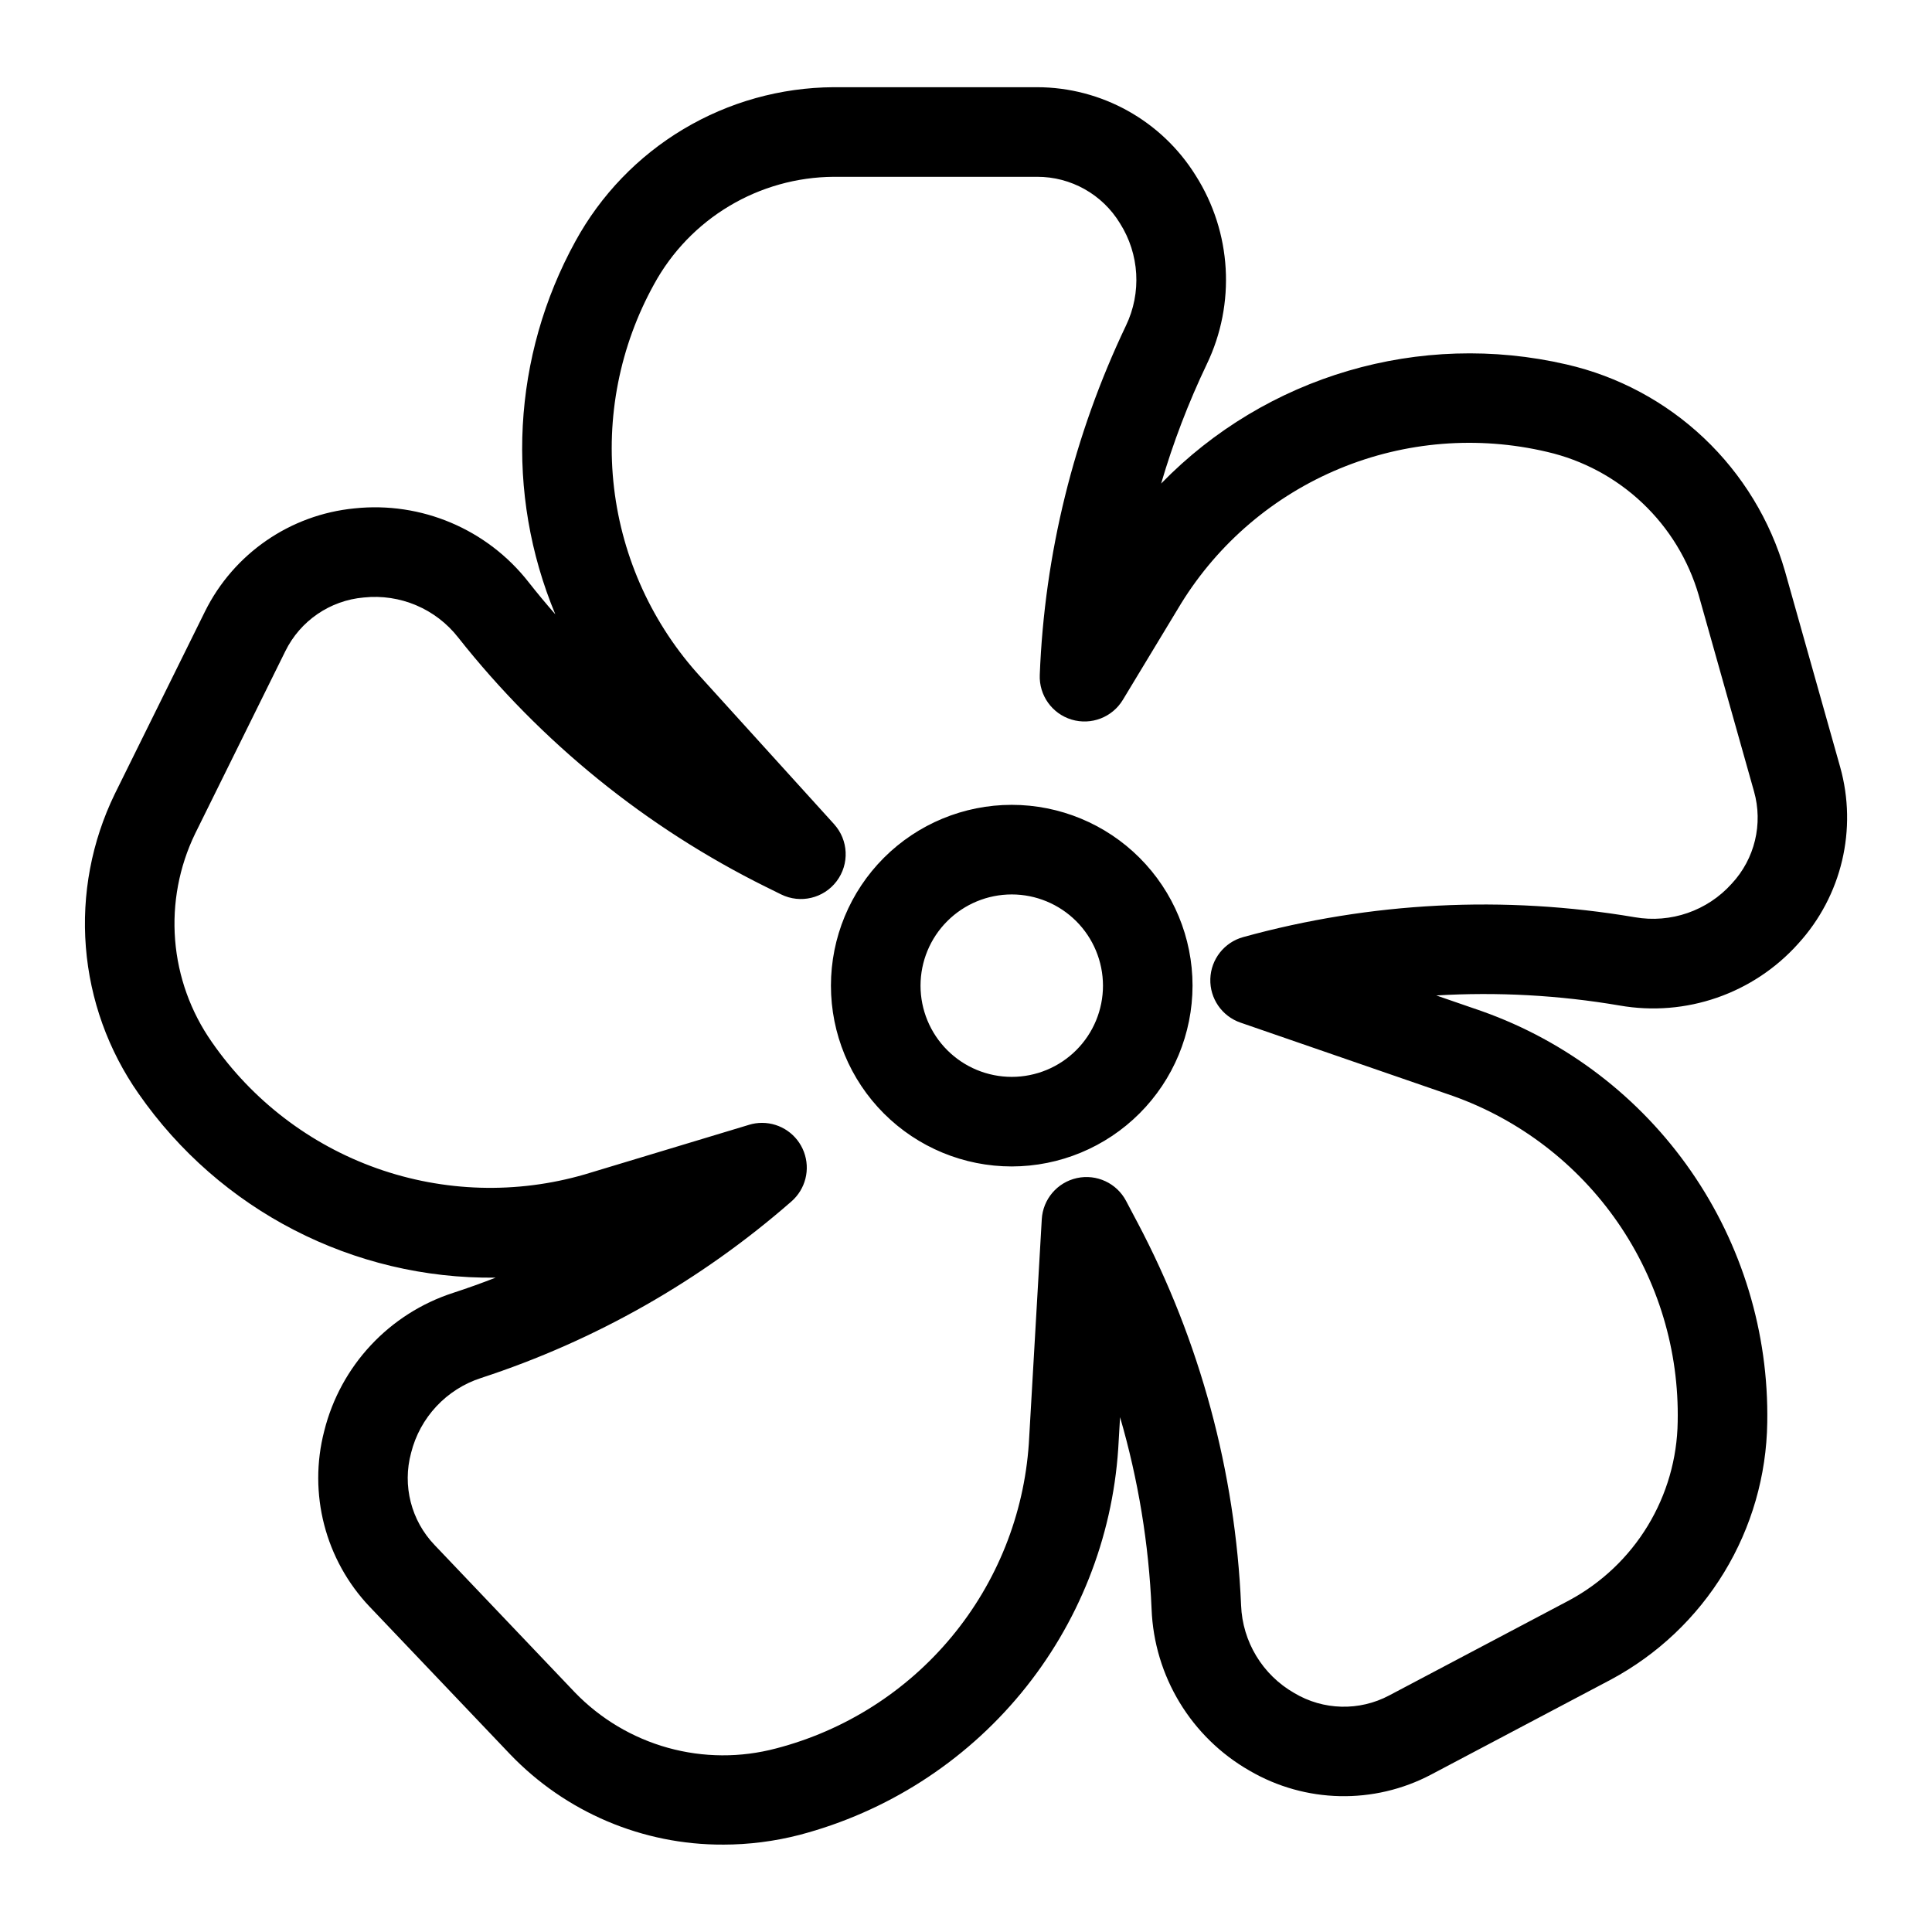 <?xml version="1.0" encoding="UTF-8"?>
<!-- The Best Svg Icon site in the world: iconSvg.co, Visit us! https://iconsvg.co -->
<svg fill="#000000" width="800px" height="800px" version="1.1" viewBox="144 144 512 512" xmlns="http://www.w3.org/2000/svg">
 <path d="m335.64 632.84c-21.312 0.09-41.73-8.57-56.477-23.961l-37.195-39.074v0.004c-11.789-12.406-16.34-30.02-12.043-46.582 4.312-17.293 17.242-31.133 34.199-36.617 3.789-1.238 7.531-2.578 11.227-4.019-37.68 0.445-73.129-17.824-94.633-48.77-8.035-11.473-12.855-24.887-13.965-38.848-1.109-13.965 1.539-27.969 7.664-40.566l23.906-48.359c7.602-15.332 22.574-25.66 39.609-27.32 17.719-1.879 35.156 5.504 46.141 19.535 2.281 2.902 4.644 5.746 7.09 8.535v-0.004c-13.359-32.043-11.402-68.422 5.324-98.844 6.723-12.289 16.609-22.555 28.633-29.734 12.027-7.18 25.754-11.016 39.758-11.105h53.945c17.113 0.02 33.008 8.863 42.047 23.398 9.547 15.047 10.656 33.953 2.938 50.016-4.871 10.199-8.914 20.773-12.094 31.621 27.832-28.59 68.578-40.562 107.45-31.562 13.648 3.137 26.211 9.867 36.387 19.496 10.176 9.625 17.59 21.797 21.477 35.254l14.633 51.922c4.625 16.477 0.426 34.176-11.109 46.816-11.891 13.281-29.797 19.48-47.352 16.395-16.035-2.734-32.332-3.625-48.57-2.664l12.133 4.188c22.43 7.969 41.793 22.781 55.352 42.344 13.562 19.562 20.637 42.891 20.227 66.691-0.203 14.004-4.152 27.703-11.43 39.668-7.277 11.969-17.625 21.77-29.969 28.395l-47.695 25.199c-15.141 7.981-33.328 7.586-48.105-1.043-15.473-8.848-25.285-25.047-25.961-42.852-0.73-17.219-3.535-34.281-8.352-50.824l-0.488 8.371c-1.586 23.75-10.586 46.402-25.738 64.762s-35.684 31.496-58.703 37.559c-6.617 1.711-13.426 2.578-20.262 2.582zm10.301-191.27c4.953 0.004 9.379 3.074 11.113 7.711 1.738 4.637 0.414 9.859-3.316 13.113-23.984 20.973-51.953 36.883-82.234 46.781-9.203 2.969-16.219 10.477-18.562 19.855-2.348 8.664 0.012 17.926 6.219 24.41l37.195 39.074c6.762 6.996 15.27 12.062 24.645 14.672 9.371 2.606 19.273 2.664 28.676 0.164 18.227-4.738 34.5-15.086 46.52-29.586 12.02-14.496 19.176-32.406 20.453-51.191l3.43-59.457v-0.004c0.305-5.316 4.117-9.781 9.324-10.914 5.207-1.133 10.531 1.344 13.016 6.055l3.059 5.793h0.004c16.527 31.344 25.895 65.965 27.418 101.37 0.363 9.66 5.688 18.449 14.078 23.25 7.703 4.609 17.258 4.852 25.184 0.637l47.695-25.199c8.566-4.613 15.75-11.426 20.805-19.742 5.051-8.312 7.797-17.828 7.941-27.555 0.387-18.828-5.16-37.301-15.852-52.801-10.695-15.5-25.992-27.246-43.727-33.57l-56.285-19.43c-4.914-1.695-8.152-6.394-7.992-11.59 0.164-5.199 3.688-9.684 8.699-11.07 33.789-9.332 69.215-11.133 103.78-5.269h0.004c9.523 1.668 19.23-1.691 25.684-8.883 6.125-6.566 8.363-15.859 5.906-24.492l-14.633-51.922c-2.715-9.344-7.871-17.797-14.941-24.48-7.066-6.688-15.793-11.363-25.277-13.551-18.324-4.32-37.547-2.773-54.945 4.434-17.398 7.203-32.09 19.695-41.996 35.707l-15.465 25.582c-2.805 4.641-8.391 6.789-13.582 5.227-5.188-1.562-8.66-6.445-8.434-11.859 1.254-32.07 9.023-63.551 22.832-92.523 4.191-8.711 3.594-18.965-1.578-27.133-4.66-7.676-12.996-12.352-21.973-12.328h-53.945c-9.727 0.078-19.258 2.746-27.609 7.738-8.352 4.988-15.223 12.121-19.898 20.652-9.133 16.465-12.859 35.387-10.648 54.086 2.215 18.703 10.25 36.234 22.977 50.113l35.332 38.965-0.004 0.004c3.832 4.223 4.117 10.57 0.68 15.121-3.434 4.551-9.621 6.016-14.73 3.488l-3.969-1.965v0.004c-31.754-15.73-59.621-38.309-81.59-66.113-5.953-7.617-15.41-11.625-25.023-10.605-8.945 0.773-16.832 6.176-20.793 14.234l-23.902 48.355c-4.242 8.754-6.07 18.484-5.301 28.184 0.773 9.699 4.121 19.016 9.695 26.988 10.715 15.488 26.027 27.211 43.773 33.516 17.746 6.301 37.023 6.863 55.105 1.609l43.543-13.145v-0.004c1.109-0.336 2.266-0.508 3.426-0.508zm66.18 11.551c-12.707 0-24.895-5.047-33.879-14.031-8.988-8.984-14.035-21.172-14.035-33.879 0-12.711 5.047-24.895 14.031-33.883 8.984-8.984 21.172-14.035 33.879-14.035 12.711 0 24.898 5.051 33.883 14.035s14.035 21.172 14.035 33.879c-0.016 12.703-5.066 24.883-14.051 33.863-8.98 8.984-21.16 14.035-33.863 14.051zm0-72.09v0.004c-6.41 0-12.559 2.547-17.09 7.082-4.535 4.531-7.082 10.68-7.082 17.094 0 6.41 2.551 12.559 7.082 17.09 4.535 4.535 10.684 7.082 17.094 7.082s12.562-2.547 17.094-7.082c4.535-4.531 7.082-10.68 7.082-17.094-0.008-6.41-2.559-12.555-7.09-17.086-4.535-4.531-10.68-7.082-17.09-7.086z"/>
</svg>